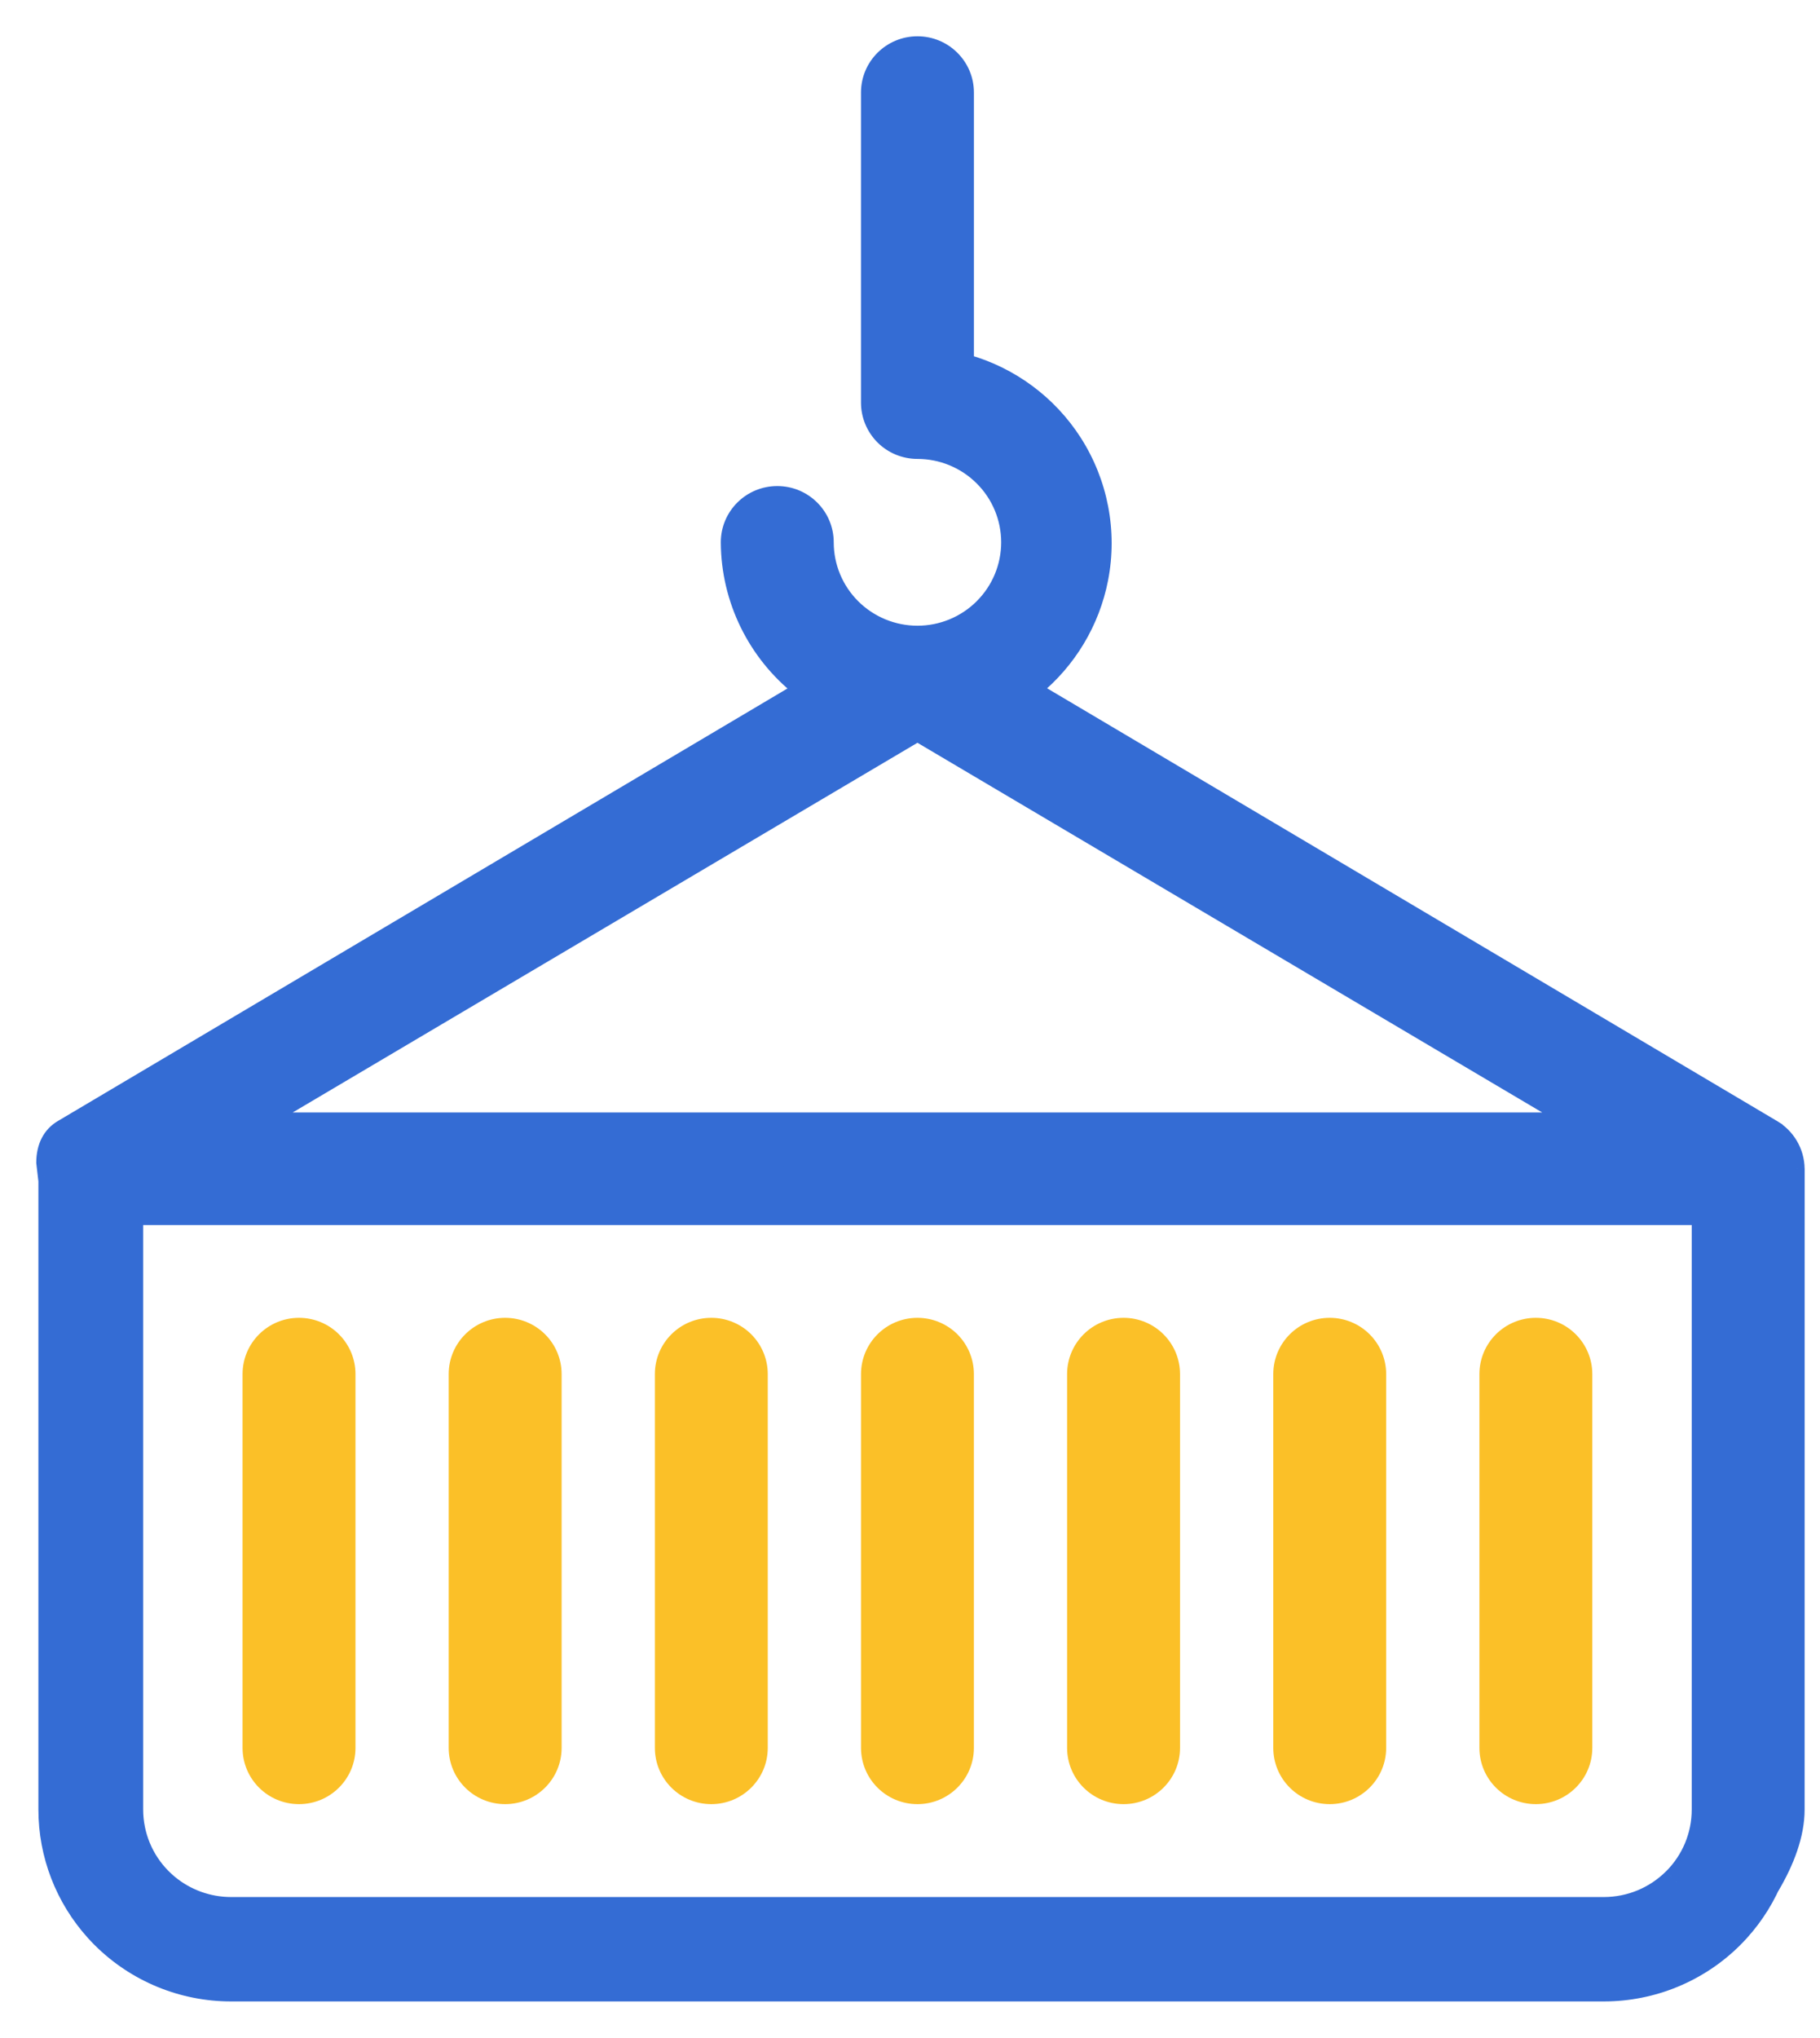 <svg width="42" height="47" viewBox="0 0 42 47" fill="none" xmlns="http://www.w3.org/2000/svg">
<path d="M41.294 41.737V26.957L40.876 26.959L40.184 44.601C40.897 43.819 41.294 42.798 41.294 41.737Z" fill="#346CD4"/>
<path d="M1.05 29.119V41.737C1.05 42.793 1.443 43.809 2.15 44.59L1.05 29.119Z" fill="#346CD4"/>
<path fill-rule="evenodd" clip-rule="evenodd" d="M1.039 27.144L1.05 27.145V29.119L2.15 44.59C2.199 44.645 2.251 44.699 2.304 44.751C3.106 45.551 4.195 46 5.331 46H37.013C38.148 46 39.237 45.551 40.04 44.751C40.09 44.702 40.138 44.652 40.184 44.601L40.876 26.959L1.039 27.144ZM39.392 41.737C39.392 42.365 39.141 42.967 38.695 43.411C38.249 43.856 37.644 44.105 37.013 44.105H5.331C4.7 44.105 4.095 43.856 3.649 43.411H3.927C3.877 43.37 3.829 43.325 3.782 43.279C3.371 42.87 3.14 42.315 3.14 41.737V28.092H39.203V32.225L39.392 28.092V41.737Z" fill="#346CD4"/>
<path fill-rule="evenodd" clip-rule="evenodd" d="M1.43 25.99C1.141 26.157 1 26.449 1 26.816L1.039 27.144L40.876 26.959L41.294 26.957L41.05 26.338C41.007 26.29 40.958 26.246 40.905 26.208C40.878 26.188 40.849 26.169 40.819 26.151L23.726 16.023C23.78 15.983 23.833 15.942 23.885 15.9L23.713 15.798C24.497 15.18 25.036 14.301 25.226 13.319C25.43 12.27 25.221 11.184 24.644 10.284C24.067 9.384 23.164 8.739 22.123 8.482L22.169 8.3C22.216 8.312 22.264 8.325 22.311 8.338V2.134C22.311 1.508 21.801 1 21.172 1C20.543 1 20.033 1.508 20.033 2.134V9.287C20.033 9.588 20.153 9.877 20.366 10.09C20.58 10.302 20.87 10.422 21.172 10.422C21.728 10.422 22.261 10.642 22.654 11.033C23.047 11.424 23.267 11.955 23.267 12.509C23.267 13.062 23.047 13.593 22.654 13.984C22.261 14.376 21.728 14.595 21.172 14.595C20.616 14.595 20.084 14.376 19.69 13.984C19.297 13.593 19.077 13.062 19.077 12.509C19.077 11.882 18.566 11.374 17.937 11.374C17.308 11.374 16.798 11.882 16.798 12.509L16.798 12.51C16.804 13.837 17.418 15.084 18.455 15.902L1.431 25.989L1.43 25.99ZM36.186 25.823L21.172 16.943L6.158 25.823H36.186Z" fill="#346CD4"/>
<path d="M1 26.816H0.837V26.825L0.838 26.835L1 26.816ZM1.43 25.99L1.358 25.843L1.349 25.848L1.43 25.99ZM1.431 25.989L1.504 26.137L1.515 26.13L1.431 25.989ZM18.455 15.902L18.538 16.043L18.743 15.922L18.556 15.774L18.455 15.902ZM16.798 12.51L16.961 12.509L16.961 12.499L16.96 12.489L16.798 12.51ZM16.798 12.509H16.634V12.519L16.636 12.529L16.798 12.509ZM19.557 14.117L19.442 14.232L19.557 14.347L19.673 14.232L19.557 14.117ZM22.123 8.482L21.965 8.443L21.925 8.601L22.084 8.641L22.123 8.482ZM1.039 27.144L0.876 27.163L0.892 27.298L1.028 27.307L1.039 27.144ZM22.654 13.984L22.769 14.1L22.769 14.1L22.654 13.984ZM22.654 11.033L22.538 11.149L22.538 11.149L22.654 11.033ZM20.366 10.09L20.251 10.206L20.251 10.206L20.366 10.09ZM16.986 12.509L16.822 12.509L16.822 12.51L16.986 12.509ZM22.169 8.3L22.208 8.142L22.049 8.103L22.01 8.261L22.169 8.3ZM22.311 8.482V8.645H22.475V8.482H22.311ZM24.802 10.184L24.94 10.095L24.94 10.095L24.802 10.184ZM24.644 10.284L24.782 10.196L24.782 10.196L24.644 10.284ZM25.226 13.319L25.387 13.35L25.387 13.35L25.226 13.319ZM23.713 15.798L23.612 15.669L23.424 15.817L23.63 15.938L23.713 15.798ZM40.913 25.989L40.996 25.849L40.996 25.849L40.913 25.989ZM23.726 16.023L23.629 15.892L23.431 16.039L23.643 16.164L23.726 16.023ZM40.819 26.151L40.735 26.292L40.737 26.293L40.819 26.151ZM41.294 26.957H41.458L41.458 26.954L41.294 26.957ZM1.05 27.145H1.213V26.991L1.06 26.981L1.05 27.145ZM39.686 45.067L39.57 44.951L39.794 45.189L39.686 45.067ZM41.482 41.737L41.319 41.737V41.737H41.482ZM41.482 26.957L41.646 26.957L41.645 26.951L41.482 26.957ZM41.482 26.954L41.319 26.957L41.319 26.961L41.482 26.954ZM40.915 25.991L41.055 26.074L41.137 25.937L41.001 25.852L40.915 25.991ZM38.695 43.411L38.579 43.295L38.579 43.296L38.695 43.411ZM39.392 28.092H39.555L39.228 28.084L39.392 28.092ZM3.649 43.411V43.248H3.254L3.534 43.527L3.649 43.411ZM3.782 43.279L3.897 43.163L3.897 43.163L3.782 43.279ZM3.14 28.092V27.928H2.977V28.092H3.14ZM39.203 28.092H39.367V27.928H39.203V28.092ZM38.562 43.279L38.447 43.163L38.446 43.163L38.562 43.279ZM21.172 16.943L21.255 16.802L21.172 16.753L21.089 16.802L21.172 16.943ZM36.186 25.823V25.986H36.783L36.269 25.682L36.186 25.823ZM6.158 25.823L6.075 25.682L5.561 25.986H6.158V25.823ZM40.905 26.208L40.809 26.34L40.809 26.34L40.905 26.208ZM40.184 44.601L40.305 44.711L40.305 44.711L40.184 44.601ZM2.15 44.59L2.029 44.7L2.029 44.7L2.15 44.59ZM3.927 43.411L4.032 43.286L4.032 43.286L3.927 43.411ZM1.163 26.816C1.163 26.494 1.284 26.263 1.512 26.132L1.349 25.848C0.998 26.05 0.837 26.404 0.837 26.816H1.163ZM1.502 26.137L1.503 26.136L1.359 25.843L1.358 25.843L1.502 26.137ZM1.515 26.13L18.538 16.043L18.371 15.762L1.348 25.849L1.515 26.13ZM18.556 15.774C17.558 14.986 16.968 13.787 16.961 12.509L16.634 12.511C16.641 13.888 17.278 15.182 18.354 16.031L18.556 15.774ZM16.96 12.489L16.96 12.488L16.636 12.529L16.636 12.53L16.96 12.489ZM16.961 12.509C16.961 11.973 17.398 11.538 17.937 11.538V11.211C17.218 11.211 16.634 11.791 16.634 12.509H16.961ZM17.937 11.538C18.477 11.538 18.913 11.973 18.913 12.509H19.24C19.24 11.791 18.656 11.211 17.937 11.211V11.538ZM18.913 12.509C18.913 13.106 19.151 13.678 19.575 14.1L19.806 13.869C19.443 13.508 19.24 13.019 19.24 12.509H18.913ZM19.575 13.868L19.442 14.001L19.673 14.232L19.805 14.1L19.575 13.868ZM0.838 26.835L0.876 27.163L1.201 27.125L1.162 26.797L0.838 26.835ZM19.575 14.1C19.999 14.522 20.573 14.759 21.172 14.759V14.432C20.659 14.432 20.168 14.229 19.805 13.868L19.575 14.1ZM21.172 14.759C21.771 14.759 22.345 14.522 22.769 14.1L22.539 13.868C22.176 14.229 21.685 14.432 21.172 14.432V14.759ZM22.769 14.1C23.193 13.678 23.431 13.106 23.431 12.509H23.104C23.104 13.018 22.901 13.508 22.538 13.868L22.769 14.1ZM23.431 12.509C23.431 11.912 23.193 11.339 22.769 10.917L22.538 11.149C22.901 11.509 23.104 11.999 23.104 12.509H23.431ZM22.769 10.917C22.345 10.495 21.771 10.258 21.172 10.258V10.585C21.684 10.585 22.176 10.788 22.538 11.149L22.769 10.917ZM21.172 10.258C20.913 10.258 20.665 10.156 20.482 9.974L20.251 10.206C20.495 10.449 20.827 10.585 21.172 10.585V10.258ZM20.482 10.206L20.615 10.073L20.384 9.842L20.251 9.974L20.482 10.206ZM20.482 9.974C20.299 9.792 20.196 9.545 20.196 9.287H19.869C19.869 9.632 20.007 9.962 20.251 10.206L20.482 9.974ZM20.196 9.287V2.134H19.869V9.287H20.196ZM20.196 2.134C20.196 1.599 20.632 1.163 21.172 1.163V0.837C20.453 0.837 19.869 1.417 19.869 2.134H20.196ZM21.172 1.163C21.712 1.163 22.148 1.599 22.148 2.134H22.475C22.475 1.417 21.891 0.837 21.172 0.837V1.163ZM22.148 2.134V8.338H22.475V2.134H22.148ZM19.673 14.001C19.275 13.605 19.052 13.068 19.052 12.509H18.725C18.725 13.155 18.983 13.775 19.442 14.232L19.673 14.001ZM19.052 12.509C19.052 11.894 18.552 11.398 17.937 11.398V11.725C18.373 11.725 18.725 12.076 18.725 12.509H19.052ZM17.937 11.398C17.322 11.398 16.822 11.894 16.822 12.509H17.149C17.149 12.076 17.501 11.725 17.937 11.725V11.398ZM22.356 8.181C22.307 8.167 22.257 8.154 22.208 8.142L22.129 8.459C22.175 8.47 22.221 8.483 22.267 8.495L22.356 8.181ZM22.01 8.261L21.965 8.443L22.282 8.522L22.327 8.34L22.01 8.261ZM22.148 8.338V8.482H22.475V8.338H22.148ZM22.311 8.319H22.123V8.645H22.311V8.319ZM22.267 8.495C23.256 8.775 24.11 9.406 24.665 10.272L24.94 10.095C24.341 9.162 23.421 8.482 22.356 8.181L22.267 8.495ZM24.665 10.272C25.245 11.177 25.455 12.269 25.25 13.323L25.571 13.386C25.792 12.249 25.565 11.071 24.94 10.095L24.665 10.272ZM25.442 13.194L25.263 13.159L25.201 13.48L25.38 13.515L25.442 13.194ZM25.25 13.323C25.063 14.288 24.542 15.154 23.782 15.773L23.988 16.027C24.807 15.36 25.369 14.426 25.571 13.386L25.25 13.323ZM22.084 8.641C23.085 8.888 23.951 9.508 24.506 10.373L24.782 10.196C24.181 9.261 23.244 8.59 22.163 8.323L22.084 8.641ZM24.506 10.373C25.061 11.237 25.261 12.281 25.066 13.288L25.387 13.35C25.598 12.26 25.381 11.131 24.782 10.196L24.506 10.373ZM25.066 13.288C24.883 14.231 24.365 15.076 23.612 15.669L23.814 15.926C24.629 15.284 25.189 14.371 25.387 13.35L25.066 13.288ZM23.63 15.938L23.802 16.041L23.968 15.759L23.796 15.657L23.63 15.938ZM23.802 16.041L40.829 26.13L40.996 25.849L23.968 15.759L23.802 16.041ZM23.782 15.773C23.732 15.814 23.681 15.854 23.629 15.892L23.823 16.155C23.88 16.113 23.934 16.07 23.988 16.027L23.782 15.773ZM23.643 16.164L40.735 26.292L40.902 26.011L23.809 15.883L23.643 16.164ZM16.822 12.51C16.829 13.855 17.462 15.117 18.529 15.93L18.727 15.67C17.741 14.918 17.155 13.752 17.149 12.508L16.822 12.51ZM41.131 26.957V41.737H41.458V26.957H41.131ZM1.028 27.307L1.039 27.308L1.06 26.981L1.049 26.981L1.028 27.307ZM39.925 44.636C39.153 45.404 38.105 45.837 37.013 45.837V46.163C38.191 46.163 39.322 45.697 40.156 44.867L39.925 44.636ZM37.013 45.837H5.331V46.163H37.013V45.837ZM5.331 45.837C4.238 45.837 3.191 45.404 2.419 44.636L2.188 44.867C3.022 45.697 4.152 46.163 5.331 46.163V45.837ZM39.931 44.629L39.577 44.945L39.794 45.189L40.149 44.873L39.931 44.629ZM39.801 45.183C40.227 44.758 40.686 44.21 41.039 43.615C41.39 43.022 41.645 42.368 41.645 41.737H41.319C41.319 42.285 41.095 42.88 40.758 43.448C40.422 44.015 39.982 44.541 39.57 44.951L39.801 45.183ZM41.645 41.737L41.646 26.957L41.319 26.957L41.319 41.737L41.645 41.737ZM41.645 26.951L41.645 26.948L41.319 26.961L41.319 26.963L41.645 26.951ZM41.645 26.951C41.638 26.495 41.391 26.077 40.995 25.848L40.832 26.132C41.129 26.303 41.313 26.616 41.319 26.957L41.645 26.951ZM40.827 26.129L40.828 26.129L41.001 25.852L41 25.851L40.827 26.129ZM40.774 25.907L40.678 26.068L40.959 26.235L41.055 26.074L40.774 25.907ZM40.998 25.85L40.996 25.849L40.829 26.13L40.83 26.13L40.998 25.85ZM40.771 25.907L40.677 26.07L40.96 26.233L41.054 26.071L40.771 25.907ZM38.81 43.527C39.287 43.052 39.555 42.408 39.555 41.737H39.228C39.228 42.321 38.995 42.882 38.579 43.295L38.81 43.527ZM39.555 41.737V28.092H39.228V41.737H39.555ZM38.579 43.296C38.164 43.709 37.601 43.942 37.013 43.942V44.269C37.687 44.269 38.333 44.002 38.81 43.527L38.579 43.296ZM37.013 43.942H5.331V44.269H37.013V43.942ZM5.331 43.942C4.743 43.942 4.18 43.709 3.765 43.296L3.534 43.527C4.011 44.002 4.657 44.269 5.331 44.269V43.942ZM3.897 43.163C3.517 42.785 3.304 42.272 3.304 41.737H2.977C2.977 42.359 3.225 42.955 3.667 43.395L3.897 43.163ZM3.304 41.737V28.092H2.977V41.737H3.304ZM3.14 28.255H39.203V27.928H3.14V28.255ZM39.04 41.737C39.04 42.272 38.827 42.785 38.447 43.163L38.677 43.395C39.119 42.955 39.367 42.359 39.367 41.737H39.04ZM38.446 43.163C38.066 43.542 37.551 43.755 37.013 43.755V44.081C37.637 44.081 38.236 43.835 38.677 43.395L38.446 43.163ZM37.013 43.755H5.331V44.081H37.013V43.755ZM21.089 17.083L36.103 25.963L36.269 25.682L21.255 16.802L21.089 17.083ZM36.186 25.659H6.158V25.986H36.186V25.659ZM6.241 25.963L21.255 17.083L21.089 16.802L6.075 25.682L6.241 25.963ZM1.213 29.119V27.145H0.886V29.119H1.213ZM1.04 27.307L40.877 27.122L40.875 26.796L1.038 26.98L1.04 27.307ZM41.002 26.076C40.969 26.052 40.935 26.03 40.9 26.01L40.737 26.293C40.762 26.308 40.786 26.323 40.809 26.34L41.002 26.076ZM41.069 26.214L41.077 25.996L40.751 25.984L40.742 26.201L41.069 26.214ZM41.293 26.794L40.875 26.796L40.877 27.122L41.295 27.12L41.293 26.794ZM0.886 29.119V41.737H1.213V29.119H0.886ZM40.155 44.867C40.207 44.816 40.257 44.764 40.305 44.711L40.063 44.491C40.019 44.54 39.972 44.588 39.925 44.635L40.155 44.867ZM40.347 44.607L41.039 26.965L40.712 26.953L40.021 44.594L40.347 44.607ZM0.887 29.13L1.987 44.602L2.313 44.578L1.213 29.107L0.887 29.13ZM2.029 44.7C2.08 44.757 2.133 44.812 2.188 44.867L2.419 44.635C2.368 44.585 2.319 44.533 2.271 44.48L2.029 44.7ZM3.649 43.575H3.927V43.248H3.649V43.575ZM4.032 43.286C3.986 43.247 3.941 43.206 3.897 43.163L3.667 43.395C3.717 43.445 3.769 43.492 3.823 43.537L4.032 43.286ZM39.04 28.092V32.225H39.367V28.092H39.04ZM39.367 32.232L39.555 28.099L39.228 28.084L39.04 32.217L39.367 32.232ZM39.04 32.225V41.737H39.367V32.225H39.04ZM5.331 43.755C4.854 43.755 4.395 43.587 4.032 43.286L3.823 43.537C4.244 43.888 4.778 44.081 5.331 44.081V43.755ZM2.031 44.703L2.185 44.864L2.422 44.639L2.268 44.477L2.031 44.703ZM0.886 41.737C0.886 42.834 1.295 43.889 2.029 44.7L2.271 44.48C1.591 43.729 1.213 42.752 1.213 41.737H0.886ZM39.797 45.187L40.296 44.72L40.072 44.481L39.574 44.948L39.797 45.187ZM41.131 41.737C41.131 42.757 40.749 43.738 40.063 44.491L40.305 44.711C41.045 43.899 41.458 42.839 41.458 41.737H41.131ZM41.446 26.897L41.202 26.278L40.898 26.398L41.142 27.017L41.446 26.897ZM41.172 26.229C41.121 26.172 41.064 26.121 41.002 26.076L40.809 26.34C40.853 26.372 40.893 26.408 40.929 26.448L41.172 26.229ZM41.458 26.954C41.453 26.682 41.349 26.425 41.172 26.229L40.929 26.448C41.054 26.587 41.128 26.768 41.131 26.96L41.458 26.954ZM41.202 26.278L41.065 25.929L40.761 26.049L40.898 26.398L41.202 26.278Z" fill="#346CD4"/>
<path d="M21.21 30.747C21.449 30.756 21.675 30.855 21.845 31.023C22.023 31.201 22.123 31.442 22.123 31.693V40.315C22.123 40.838 21.698 41.262 21.172 41.262C20.646 41.262 20.221 40.838 20.221 40.315V31.693C20.221 31.183 20.626 30.767 21.133 30.747H21.21ZM21.21 30.747L21.246 30.574L21.172 30.746L21.21 30.747ZM21.172 30.559C20.542 30.559 20.033 31.067 20.033 31.693V40.315C20.033 40.942 20.543 41.449 21.172 41.449C21.801 41.449 22.311 40.941 22.311 40.315V31.693C22.311 31.392 22.191 31.104 21.978 30.891C21.764 30.678 21.474 30.559 21.172 30.559Z" fill="#FBC028"/>
<path d="M21.845 31.023C21.675 30.855 21.449 30.756 21.21 30.747H21.133C20.626 30.767 20.221 31.183 20.221 31.693V40.315C20.221 40.838 20.646 41.262 21.172 41.262C21.698 41.262 22.123 40.838 22.123 40.315V31.693C22.123 31.442 22.023 31.201 21.845 31.023Z" fill="#FBC028"/>
<path d="M21.21 30.747C21.449 30.756 21.675 30.855 21.845 31.023C22.023 31.201 22.123 31.442 22.123 31.693V40.315C22.123 40.838 21.698 41.262 21.172 41.262C20.646 41.262 20.221 40.838 20.221 40.315V31.693C20.221 31.183 20.626 30.767 21.133 30.747H21.21ZM21.21 30.747L21.246 30.574L21.172 30.746L21.21 30.747ZM21.172 30.559C20.542 30.559 20.033 31.067 20.033 31.693V40.315C20.033 40.942 20.543 41.449 21.172 41.449C21.801 41.449 22.311 40.941 22.311 40.315V31.693C22.311 31.392 22.191 31.104 21.978 30.891C21.764 30.678 21.474 30.559 21.172 30.559Z" stroke="#FBC028" stroke-width="0.327"/>
<path d="M16.453 30.747C16.692 30.756 16.918 30.855 17.087 31.023C17.266 31.201 17.366 31.442 17.366 31.693V40.315C17.366 40.838 16.941 41.262 16.415 41.262C15.889 41.262 15.463 40.838 15.463 40.315V31.693C15.463 31.183 15.868 30.767 16.376 30.747H16.453ZM16.453 30.747L16.489 30.574L16.415 30.746L16.453 30.747ZM16.415 30.559C15.785 30.559 15.276 31.067 15.276 31.693V40.315C15.276 40.942 15.786 41.449 16.415 41.449C17.044 41.449 17.554 40.941 17.554 40.315V31.693C17.554 31.392 17.434 31.104 17.221 30.891C17.007 30.678 16.717 30.559 16.415 30.559Z" fill="#FBC028"/>
<path d="M17.087 31.023C16.918 30.855 16.692 30.756 16.453 30.747H16.376C15.868 30.767 15.463 31.183 15.463 31.693V40.315C15.463 40.838 15.889 41.262 16.415 41.262C16.941 41.262 17.366 40.838 17.366 40.315V31.693C17.366 31.442 17.266 31.201 17.087 31.023Z" fill="#FBC028"/>
<path d="M16.453 30.747C16.692 30.756 16.918 30.855 17.087 31.023C17.266 31.201 17.366 31.442 17.366 31.693V40.315C17.366 40.838 16.941 41.262 16.415 41.262C15.889 41.262 15.463 40.838 15.463 40.315V31.693C15.463 31.183 15.868 30.767 16.376 30.747H16.453ZM16.453 30.747L16.489 30.574L16.415 30.746L16.453 30.747ZM16.415 30.559C15.785 30.559 15.276 31.067 15.276 31.693V40.315C15.276 40.942 15.786 41.449 16.415 41.449C17.044 41.449 17.554 40.941 17.554 40.315V31.693C17.554 31.392 17.434 31.104 17.221 30.891C17.007 30.678 16.717 30.559 16.415 30.559Z" stroke="#FBC028" stroke-width="0.327"/>
<path d="M11.699 30.747C11.936 30.757 12.162 30.855 12.33 31.023C12.508 31.201 12.609 31.442 12.609 31.693V40.315C12.609 40.838 12.183 41.262 11.657 41.262C11.132 41.262 10.706 40.838 10.706 40.315V31.693C10.706 31.184 11.11 30.768 11.616 30.747H11.699ZM11.699 30.747L11.736 30.576L11.657 30.746L11.699 30.747ZM11.657 30.559C11.028 30.559 10.518 31.067 10.518 31.693V40.315C10.518 40.942 11.028 41.449 11.657 41.449C12.287 41.449 12.797 40.941 12.797 40.315V31.693C12.797 31.392 12.677 31.104 12.463 30.891C12.249 30.678 11.959 30.559 11.657 30.559Z" fill="#FBC028"/>
<path d="M12.33 31.023C12.162 30.855 11.936 30.757 11.699 30.747H11.616C11.11 30.768 10.706 31.184 10.706 31.693V40.315C10.706 40.838 11.132 41.262 11.657 41.262C12.183 41.262 12.609 40.838 12.609 40.315V31.693C12.609 31.442 12.508 31.201 12.33 31.023Z" fill="#FBC028"/>
<path d="M11.699 30.747C11.936 30.757 12.162 30.855 12.33 31.023C12.508 31.201 12.609 31.442 12.609 31.693V40.315C12.609 40.838 12.183 41.262 11.657 41.262C11.132 41.262 10.706 40.838 10.706 40.315V31.693C10.706 31.184 11.11 30.768 11.616 30.747H11.699ZM11.699 30.747L11.736 30.576L11.657 30.746L11.699 30.747ZM11.657 30.559C11.028 30.559 10.518 31.067 10.518 31.693V40.315C10.518 40.942 11.028 41.449 11.657 41.449C12.287 41.449 12.797 40.941 12.797 40.315V31.693C12.797 31.392 12.677 31.104 12.463 30.891C12.249 30.678 11.959 30.559 11.657 30.559Z" stroke="#FBC028" stroke-width="0.327"/>
<path d="M6.942 30.747C7.179 30.757 7.405 30.855 7.573 31.023C7.752 31.201 7.852 31.442 7.852 31.693V40.315C7.852 40.838 7.426 41.262 6.9 41.262C6.375 41.262 5.949 40.838 5.949 40.315V31.693C5.949 31.184 6.353 30.768 6.859 30.747H6.942ZM6.942 30.747L6.979 30.576L6.9 30.746L6.942 30.747ZM6.9 30.559C6.271 30.559 5.761 31.067 5.761 31.693V40.315C5.761 40.942 6.271 41.449 6.9 41.449C7.53 41.449 8.04 40.941 8.04 40.315V31.693C8.04 31.392 7.92 31.104 7.706 30.891C7.493 30.678 7.202 30.559 6.9 30.559Z" fill="#FBC028"/>
<path d="M7.573 31.023C7.405 30.855 7.179 30.757 6.942 30.747H6.859C6.353 30.768 5.949 31.184 5.949 31.693V40.315C5.949 40.838 6.375 41.262 6.9 41.262C7.426 41.262 7.852 40.838 7.852 40.315V31.693C7.852 31.442 7.752 31.201 7.573 31.023Z" fill="#FBC028"/>
<path d="M6.942 30.747C7.179 30.757 7.405 30.855 7.573 31.023C7.752 31.201 7.852 31.442 7.852 31.693V40.315C7.852 40.838 7.426 41.262 6.9 41.262C6.375 41.262 5.949 40.838 5.949 40.315V31.693C5.949 31.184 6.353 30.768 6.859 30.747H6.942ZM6.942 30.747L6.979 30.576L6.9 30.746L6.942 30.747ZM6.9 30.559C6.271 30.559 5.761 31.067 5.761 31.693V40.315C5.761 40.942 6.271 41.449 6.9 41.449C7.53 41.449 8.04 40.941 8.04 40.315V31.693C8.04 31.392 7.92 31.104 7.706 30.891C7.493 30.678 7.202 30.559 6.9 30.559Z" stroke="#FBC028" stroke-width="0.327"/>
<path d="M25.967 30.747C26.205 30.756 26.432 30.855 26.601 31.023C26.78 31.201 26.88 31.442 26.88 31.693V36.004V40.315C26.88 40.838 26.454 41.262 25.929 41.262C25.403 41.262 24.977 40.838 24.977 40.315V31.693C24.977 31.183 25.382 30.767 25.89 30.747H25.967ZM25.967 30.747L26.003 30.574L25.929 30.746L25.967 30.747ZM25.929 30.559C25.299 30.559 24.789 31.067 24.789 31.693V40.315C24.789 40.942 25.299 41.449 25.929 41.449C26.558 41.449 27.068 40.941 27.068 40.315V31.693C27.068 31.392 26.948 31.104 26.734 30.891C26.521 30.678 26.231 30.559 25.929 30.559Z" fill="#FBC028"/>
<path d="M26.601 31.023C26.432 30.855 26.205 30.756 25.967 30.747H25.89C25.382 30.767 24.977 31.183 24.977 31.693V40.315C24.977 40.838 25.403 41.262 25.929 41.262C26.454 41.262 26.88 40.838 26.88 40.315V36.004V31.693C26.88 31.442 26.78 31.201 26.601 31.023Z" fill="#FBC028"/>
<path d="M25.967 30.747C26.205 30.756 26.432 30.855 26.601 31.023C26.78 31.201 26.88 31.442 26.88 31.693V36.004V40.315C26.88 40.838 26.454 41.262 25.929 41.262C25.403 41.262 24.977 40.838 24.977 40.315V31.693C24.977 31.183 25.382 30.767 25.89 30.747H25.967ZM25.967 30.747L26.003 30.574L25.929 30.746L25.967 30.747ZM25.929 30.559C25.299 30.559 24.789 31.067 24.789 31.693V40.315C24.789 40.942 25.299 41.449 25.929 41.449C26.558 41.449 27.068 40.941 27.068 40.315V31.693C27.068 31.392 26.948 31.104 26.734 30.891C26.521 30.678 26.231 30.559 25.929 30.559Z" stroke="#FBC028" stroke-width="0.327"/>
<path d="M30.724 30.747C30.963 30.756 31.189 30.855 31.359 31.023C31.537 31.201 31.637 31.442 31.637 31.693V40.315C31.637 40.838 31.212 41.262 30.686 41.262C30.16 41.262 29.735 40.838 29.735 40.315V31.693C29.735 31.183 30.14 30.767 30.647 30.747H30.724ZM30.724 30.747L30.76 30.574L30.686 30.746L30.724 30.747ZM30.686 30.559C30.056 30.559 29.547 31.067 29.547 31.693V40.315C29.547 40.942 30.057 41.449 30.686 41.449C31.315 41.449 31.825 40.941 31.825 40.315V31.693C31.825 31.392 31.705 31.104 31.491 30.891C31.278 30.678 30.988 30.559 30.686 30.559Z" fill="#FBC028"/>
<path d="M31.359 31.023C31.189 30.855 30.963 30.756 30.724 30.747H30.647C30.14 30.767 29.735 31.183 29.735 31.693V40.315C29.735 40.838 30.16 41.262 30.686 41.262C31.212 41.262 31.637 40.838 31.637 40.315V31.693C31.637 31.442 31.537 31.201 31.359 31.023Z" fill="#FBC028"/>
<path d="M30.724 30.747C30.963 30.756 31.189 30.855 31.359 31.023C31.537 31.201 31.637 31.442 31.637 31.693V40.315C31.637 40.838 31.212 41.262 30.686 41.262C30.16 41.262 29.735 40.838 29.735 40.315V31.693C29.735 31.183 30.14 30.767 30.647 30.747H30.724ZM30.724 30.747L30.76 30.574L30.686 30.746L30.724 30.747ZM30.686 30.559C30.056 30.559 29.547 31.067 29.547 31.693V40.315C29.547 40.942 30.057 41.449 30.686 41.449C31.315 41.449 31.825 40.941 31.825 40.315V31.693C31.825 31.392 31.705 31.104 31.491 30.891C31.278 30.678 30.988 30.559 30.686 30.559Z" stroke="#FBC028" stroke-width="0.327"/>
<path d="M35.487 30.747C35.723 30.758 35.948 30.856 36.115 31.023C36.294 31.201 36.394 31.442 36.394 31.693V40.315C36.394 40.838 35.968 41.262 35.443 41.262C34.917 41.262 34.492 40.838 34.492 40.315V31.693C34.492 31.185 34.893 30.77 35.398 30.747H35.487ZM35.487 30.747L35.527 30.578L35.443 30.746L35.487 30.747ZM35.443 30.559C34.813 30.559 34.304 31.067 34.304 31.693V40.315C34.304 40.942 34.813 41.449 35.443 41.449C36.072 41.449 36.582 40.941 36.582 40.315V31.693C36.582 31.392 36.462 31.104 36.248 30.891C36.035 30.678 35.745 30.559 35.443 30.559Z" fill="#FBC028"/>
<path d="M36.115 31.023C35.948 30.856 35.723 30.758 35.487 30.747H35.398C34.893 30.77 34.492 31.185 34.492 31.693V40.315C34.492 40.838 34.917 41.262 35.443 41.262C35.968 41.262 36.394 40.838 36.394 40.315V31.693C36.394 31.442 36.294 31.201 36.115 31.023Z" fill="#FBC028"/>
<path d="M35.487 30.747C35.723 30.758 35.948 30.856 36.115 31.023C36.294 31.201 36.394 31.442 36.394 31.693V40.315C36.394 40.838 35.968 41.262 35.443 41.262C34.917 41.262 34.492 40.838 34.492 40.315V31.693C34.492 31.185 34.893 30.77 35.398 30.747H35.487ZM35.487 30.747L35.527 30.578L35.443 30.746L35.487 30.747ZM35.443 30.559C34.813 30.559 34.304 31.067 34.304 31.693V40.315C34.304 40.942 34.813 41.449 35.443 41.449C36.072 41.449 36.582 40.941 36.582 40.315V31.693C36.582 31.392 36.462 31.104 36.248 30.891C36.035 30.678 35.745 30.559 35.443 30.559Z" stroke="#FBC028" stroke-width="0.327"/>
</svg>
